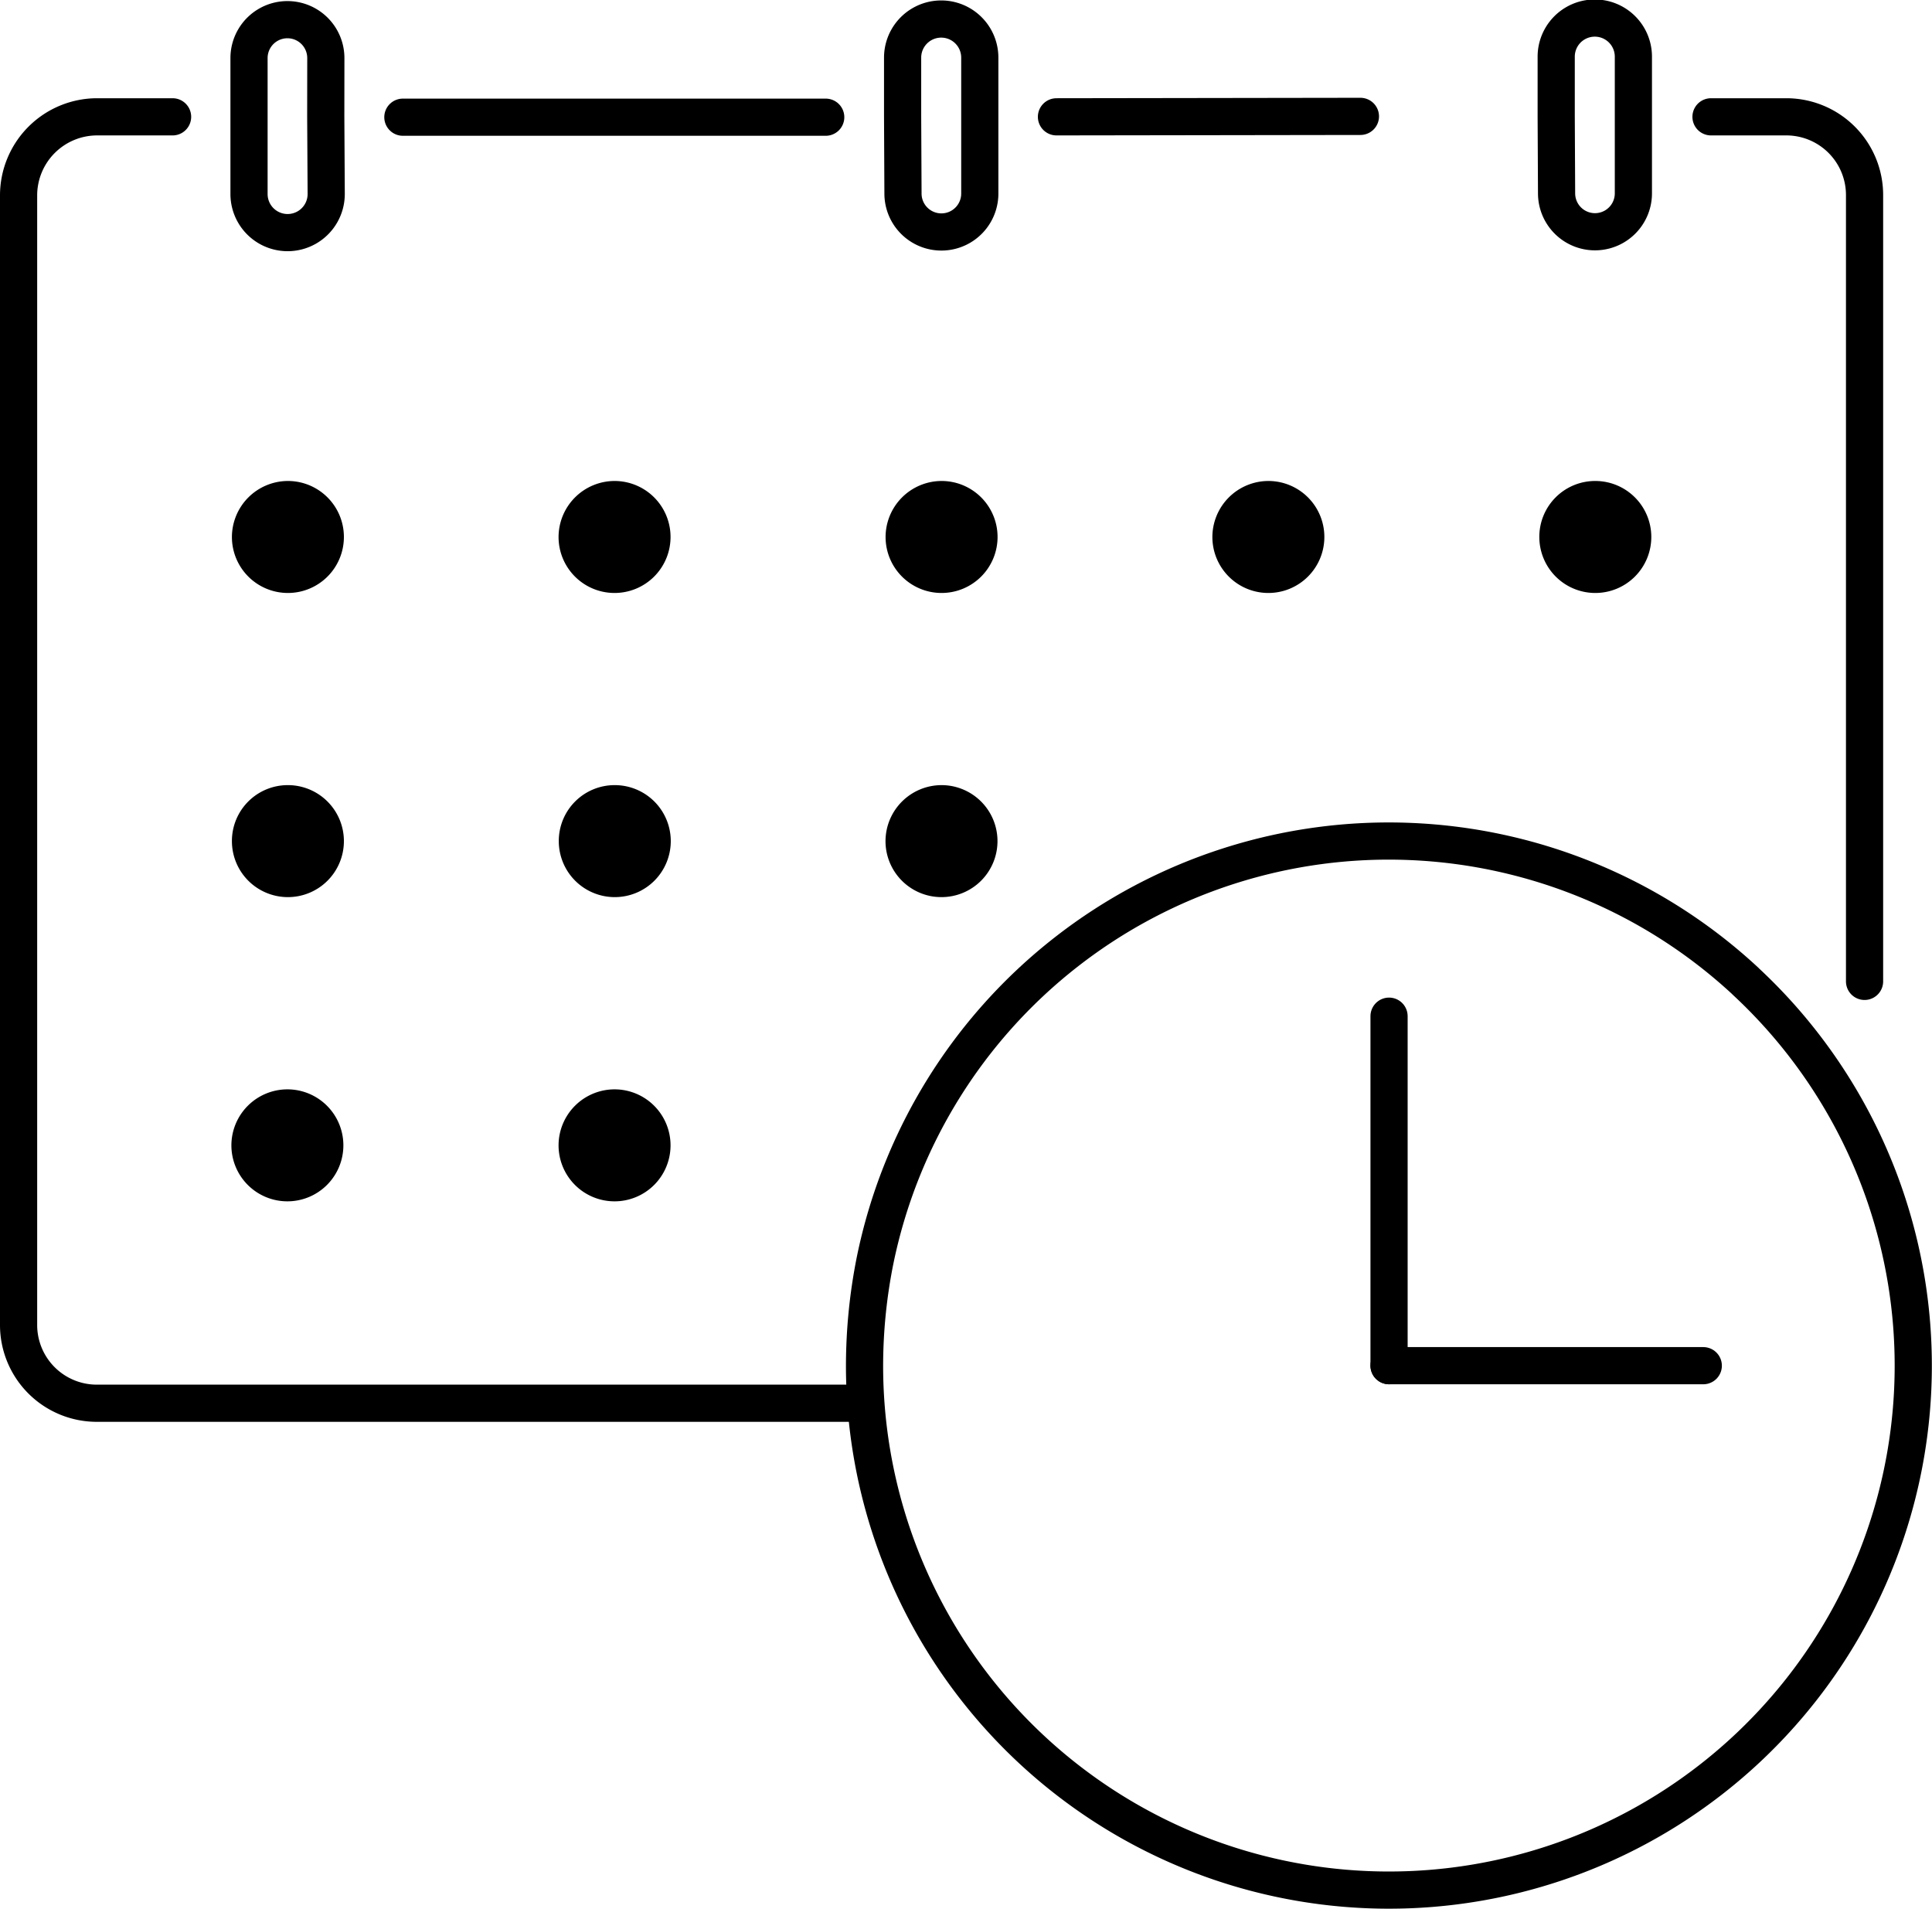 <svg xmlns="http://www.w3.org/2000/svg" width="25.983" height="25.667" viewBox="0 0 25.983 25.667">
  <g id="グループ_1606" data-name="グループ 1606" transform="translate(-185.486 -773.971)">
    <line id="線_309" data-name="線 309" y1="0.006" x2="4.088" transform="translate(199.694 775.536)" fill="none" stroke="#000" stroke-linecap="round" stroke-linejoin="round" stroke-width="0.5"/>
    <line id="線_310" data-name="線 310" x2="5.687" transform="translate(190.904 775.547)" fill="none" stroke="#000" stroke-linecap="round" stroke-linejoin="round" stroke-width="0.5"/>
    <path id="パス_10675" data-name="パス 10675" d="M2.721,2.99H1.705A1.057,1.057,0,0,0,.65,4.045V19.24a1.052,1.052,0,0,0,1.055,1.049H12.027" transform="translate(185.086 772.552)" fill="none" stroke="#000" stroke-linecap="round" stroke-linejoin="round" stroke-width="0.5"/>
    <path id="パス_10676" data-name="パス 10676" d="M40.99,2.99h1.016a1.052,1.052,0,0,1,1.049,1.055V14.616" transform="translate(167.507 772.552)" fill="none" stroke="#000" stroke-linecap="round" stroke-linejoin="round" stroke-width="0.5"/>
    <path id="パス_10677" data-name="パス 10677" d="M7.173,1.973l.006,1.044a.519.519,0,1,1-1.038,0V1.189a.516.516,0,1,1,1.033,0Z" transform="translate(182.694 773.563)" fill="none" stroke="#000" stroke-linecap="round" stroke-linejoin="round" stroke-width="0.5"/>
    <path id="パス_10678" data-name="パス 10678" d="M38.338,1.965V3a.516.516,0,0,1-1.033,0L37.3,1.965v-.8a.519.519,0,0,1,1.038-.006Z" transform="translate(169.115 773.571)" fill="none" stroke="#000" stroke-linecap="round" stroke-linejoin="round" stroke-width="0.5"/>
    <path id="パス_10679" data-name="パス 10679" d="M22.758,1.969V3.007a.516.516,0,1,1-1.033,0L21.72,1.969v-.79a.519.519,0,0,1,1.038,0Z" transform="translate(175.905 773.567)" fill="none" stroke="#000" stroke-linecap="round" stroke-linejoin="round" stroke-width="0.5"/>
    <path id="パス_10680" data-name="パス 10680" d="M32.664,22.139a7.052,7.052,0,1,1-11.849,5.168,7.248,7.248,0,0,1,.141-1.411,7.051,7.051,0,0,1,11.708-3.758Z" transform="translate(176.298 765.028)" fill="none" stroke="#000" stroke-linecap="round" stroke-linejoin="round" stroke-width="0.5"/>
    <line id="線_311" data-name="線 311" y2="4.7" transform="translate(204.167 787.636)" fill="none" stroke="#000" stroke-linecap="round" stroke-linejoin="round" stroke-width="0.5"/>
    <line id="線_312" data-name="線 312" x1="4.226" transform="translate(204.167 792.336)" fill="none" stroke="#000" stroke-linecap="round" stroke-linejoin="round" stroke-width="0.5"/>
    <path id="パス_10685" data-name="パス 10685" d="M37.645,11.67a.753.753,0,1,1-.75.756.751.751,0,0,1,.75-.756" transform="translate(169.293 768.769)"/>
    <path id="パス_10686" data-name="パス 10686" d="M22.069,11.67a.753.753,0,1,1-.756.756.755.755,0,0,1,.756-.756" transform="translate(176.083 768.769)"/>
    <path id="パス_10687" data-name="パス 10687" d="M29.86,11.67a.753.753,0,1,1-.756.756.755.755,0,0,1,.756-.756" transform="translate(172.687 768.769)"/>
    <path id="パス_10688" data-name="パス 10688" d="M22.062,18.92a.753.753,0,1,1-.75.75.755.755,0,0,1,.75-.75" transform="translate(176.083 765.609)"/>
    <path id="パス_10689" data-name="パス 10689" d="M6.486,11.67a.753.753,0,1,1-.756.756.755.755,0,0,1,.756-.756" transform="translate(182.875 768.769)"/>
    <path id="パス_10690" data-name="パス 10690" d="M6.48,18.92a.753.753,0,1,1-.75.75.751.751,0,0,1,.75-.75" transform="translate(182.875 765.609)"/>
    <path id="パス_10691" data-name="パス 10691" d="M6.476,26.17a.753.753,0,1,1-.756.75.754.754,0,0,1,.756-.75" transform="translate(182.878 762.45)"/>
    <path id="パス_10692" data-name="パス 10692" d="M14.277,11.67a.753.753,0,1,1-.756.756.755.755,0,0,1,.756-.756" transform="translate(179.477 768.769)"/>
    <path id="パス_10693" data-name="パス 10693" d="M14.276,18.92a.753.753,0,1,1-.75.75.751.751,0,0,1,.75-.75" transform="translate(179.475 765.609)"/>
    <path id="パス_10694" data-name="パス 10694" d="M14.277,26.17a.753.753,0,1,1-.756.75.754.754,0,0,1,.756-.75" transform="translate(179.477 762.45)"/>
  </g>
</svg>
